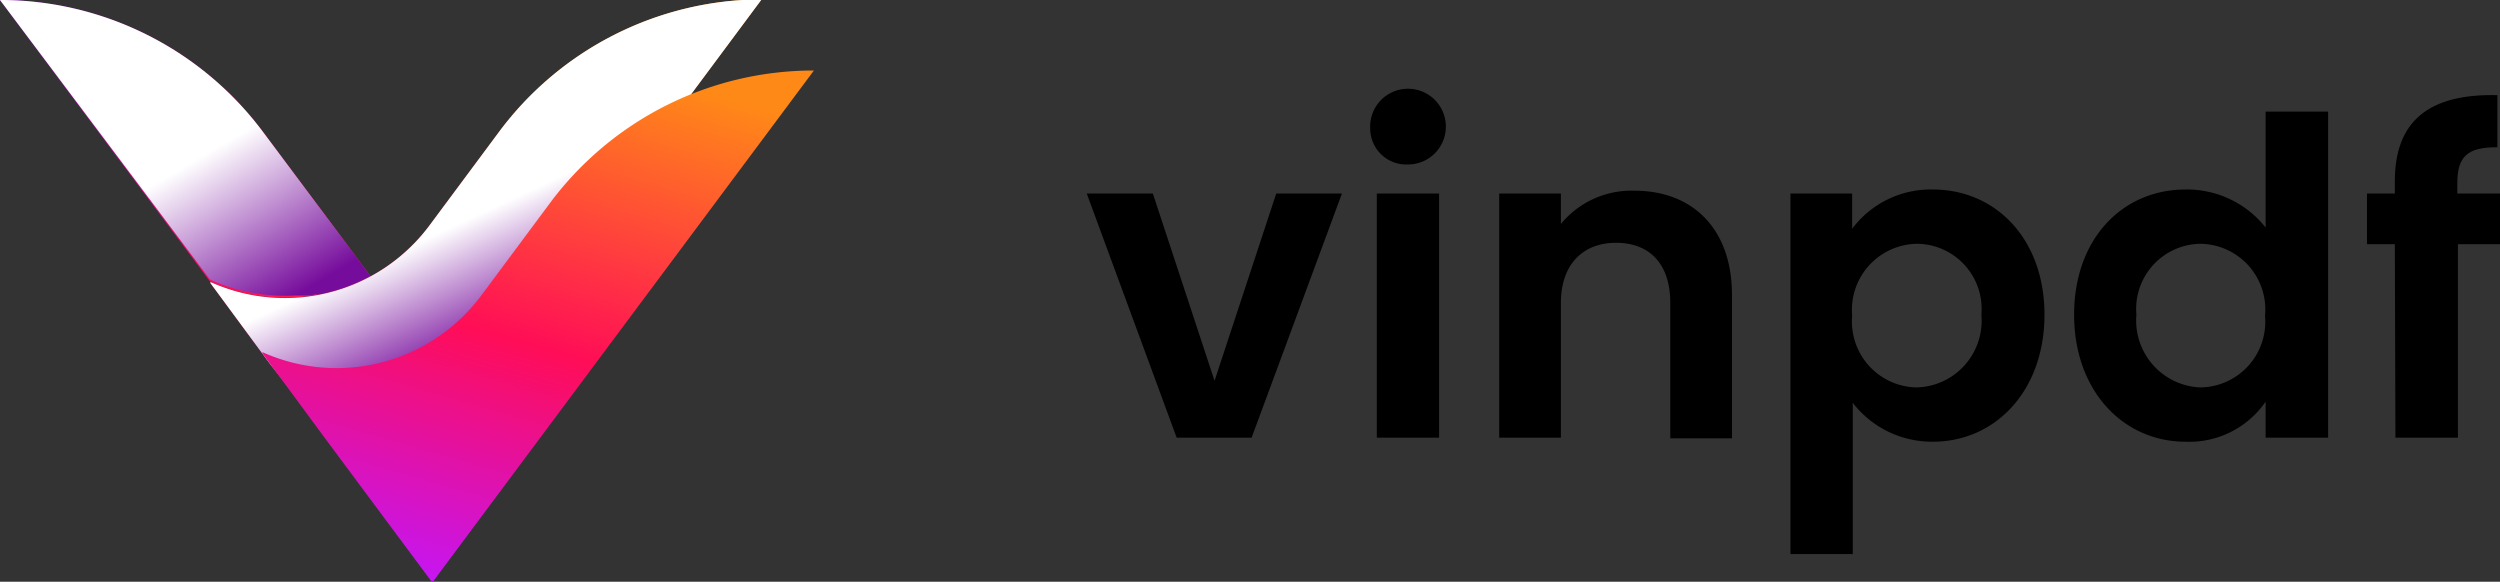 <svg xmlns="http://www.w3.org/2000/svg" xmlns:xlink="http://www.w3.org/1999/xlink" viewBox="0 0 124.8 29.04"><rect x="0" y="0" width="124.8" height="29.04" fill="#333333" stroke="none"/><defs><style>.cls-1{isolation:isolate;}.cls-2{fill:url(#linear-gradient);}.cls-3,.cls-5{mix-blend-mode:multiply;}.cls-3{fill:url(#linear-gradient-2);}.cls-4{fill:url(#linear-gradient-3);}.cls-5{fill:url(#linear-gradient-4);}.cls-6{fill:url(#linear-gradient-5);}</style><linearGradient id="linear-gradient" x1="9.08" y1="1.8" x2="34.39" y2="27.11" gradientUnits="userSpaceOnUse"><stop offset="0" stop-color="#c416f6"/><stop offset="0.47" stop-color="#ff0d57"/><stop offset="1" stop-color="#ff8917"/></linearGradient><linearGradient id="linear-gradient-2" x1="21.28" y1="16.63" x2="17.02" y2="9.41" gradientUnits="userSpaceOnUse"><stop offset="0" stop-color="#760c9c"/><stop offset="1" stop-color="#fff"/></linearGradient><linearGradient id="linear-gradient-3" x1="25.27" y1="29.82" x2="32.92" y2="3.31" xlink:href="#linear-gradient"/><linearGradient id="linear-gradient-4" x1="35.41" y1="17.1" x2="32.76" y2="11.39" xlink:href="#linear-gradient-2"/><linearGradient id="linear-gradient-5" x1="28.59" y1="30.78" x2="36.24" y2="4.27" xlink:href="#linear-gradient"/></defs><g class="cls-1"><g id="Layer_1" data-name="Layer 1"><path d="M64.71,11.14l3.08,9.35,3.08-9.35h3.28L69.64,23.33H65.9L61.41,11.14Z" transform="translate(-7.16 -1.48)"/><path d="M75.56,7.89a1.89,1.89,0,1,1,1.89,1.8A1.8,1.8,0,0,1,75.56,7.89Zm.33,3.25H79V23.33H75.89Z" transform="translate(-7.16 -1.48)"/><path d="M90.54,16.6c0-2-1.08-3-2.71-3s-2.75,1.06-2.75,3v6.73H82V11.14h3.08v1.52A4.56,4.56,0,0,1,88.76,11c2.84,0,4.86,1.84,4.86,5.21v7.15H90.54Z" transform="translate(-7.16 -1.48)"/><path d="M103.65,10.94c3.12,0,5.57,2.45,5.57,6.25s-2.45,6.34-5.57,6.34a5,5,0,0,1-4-1.94v7.55H96.54v-18h3.08V12.9A4.9,4.9,0,0,1,103.65,10.94Zm-.81,2.71a3.3,3.3,0,0,0-3.22,3.59,3.29,3.29,0,0,0,3.22,3.58,3.33,3.33,0,0,0,3.23-3.63A3.25,3.25,0,0,0,102.84,13.65Z" transform="translate(-7.16 -1.48)"/><path d="M116.26,10.94a5,5,0,0,1,4,1.9V7.05h3.12V23.33h-3.12v-1.8a4.62,4.62,0,0,1-4,2c-3.1,0-5.56-2.53-5.56-6.34S113.13,10.94,116.26,10.94Zm.77,2.71a3.25,3.25,0,0,0-3.22,3.54A3.34,3.34,0,0,0,117,20.82a3.28,3.28,0,0,0,3.23-3.58A3.28,3.28,0,0,0,117,13.65Z" transform="translate(-7.16 -1.48)"/><path d="M126.71,13.67h-1.39V11.14h1.39v-.61c0-3,1.69-4.38,5.12-4.3v2.6c-1.49,0-2,.44-2,1.81v.5H132v2.53h-2.14v9.66h-3.12Z" transform="translate(-7.16 -1.48)"/><path class="cls-2" d="M25.65,15.26a9,9,0,0,1-8,.28h0L7.16,1.48h0A16.38,16.38,0,0,1,20.3,8.08l3.63,4.86Z" transform="translate(-7.16 -1.48)"/><path class="cls-3" d="M25.65,15.26l-.25.13a8.1,8.1,0,0,1-1.57.61l-.26.07-.46.11-.2,0-.31.05-.21,0-.2,0-.28,0a9,9,0,0,1-4.27-.8h0L7.16,1.48h0A16.38,16.38,0,0,1,20.3,8.08l3.63,4.86Z" transform="translate(-7.16 -1.48)"/><path class="cls-4" d="M32.06,8.08l-3.42,4.6a9,9,0,0,1-10.92,2.9l-.08,0,3,4.07h0L22,21.37h0L26.18,27l19-25.55h0A16.4,16.4,0,0,0,32.06,8.08Z" transform="translate(-7.16 -1.48)"/><path class="cls-5" d="M32.06,8.08l-3.42,4.6a9,9,0,0,1-10.92,2.9l-.08,0,3,4.07h0L22,21.37h0L26.18,27l19-25.55h0A16.4,16.4,0,0,0,32.06,8.08Z" transform="translate(-7.16 -1.48)"/><path class="cls-6" d="M34.65,11.57l-3.42,4.6a9,9,0,0,1-10.92,2.91l-.08,0,3,4.07h0l1.3,1.75h0l4.21,5.66L47.79,5h0A16.4,16.4,0,0,0,34.65,11.57Z" transform="translate(-7.16 -1.48)"/></g></g></svg>